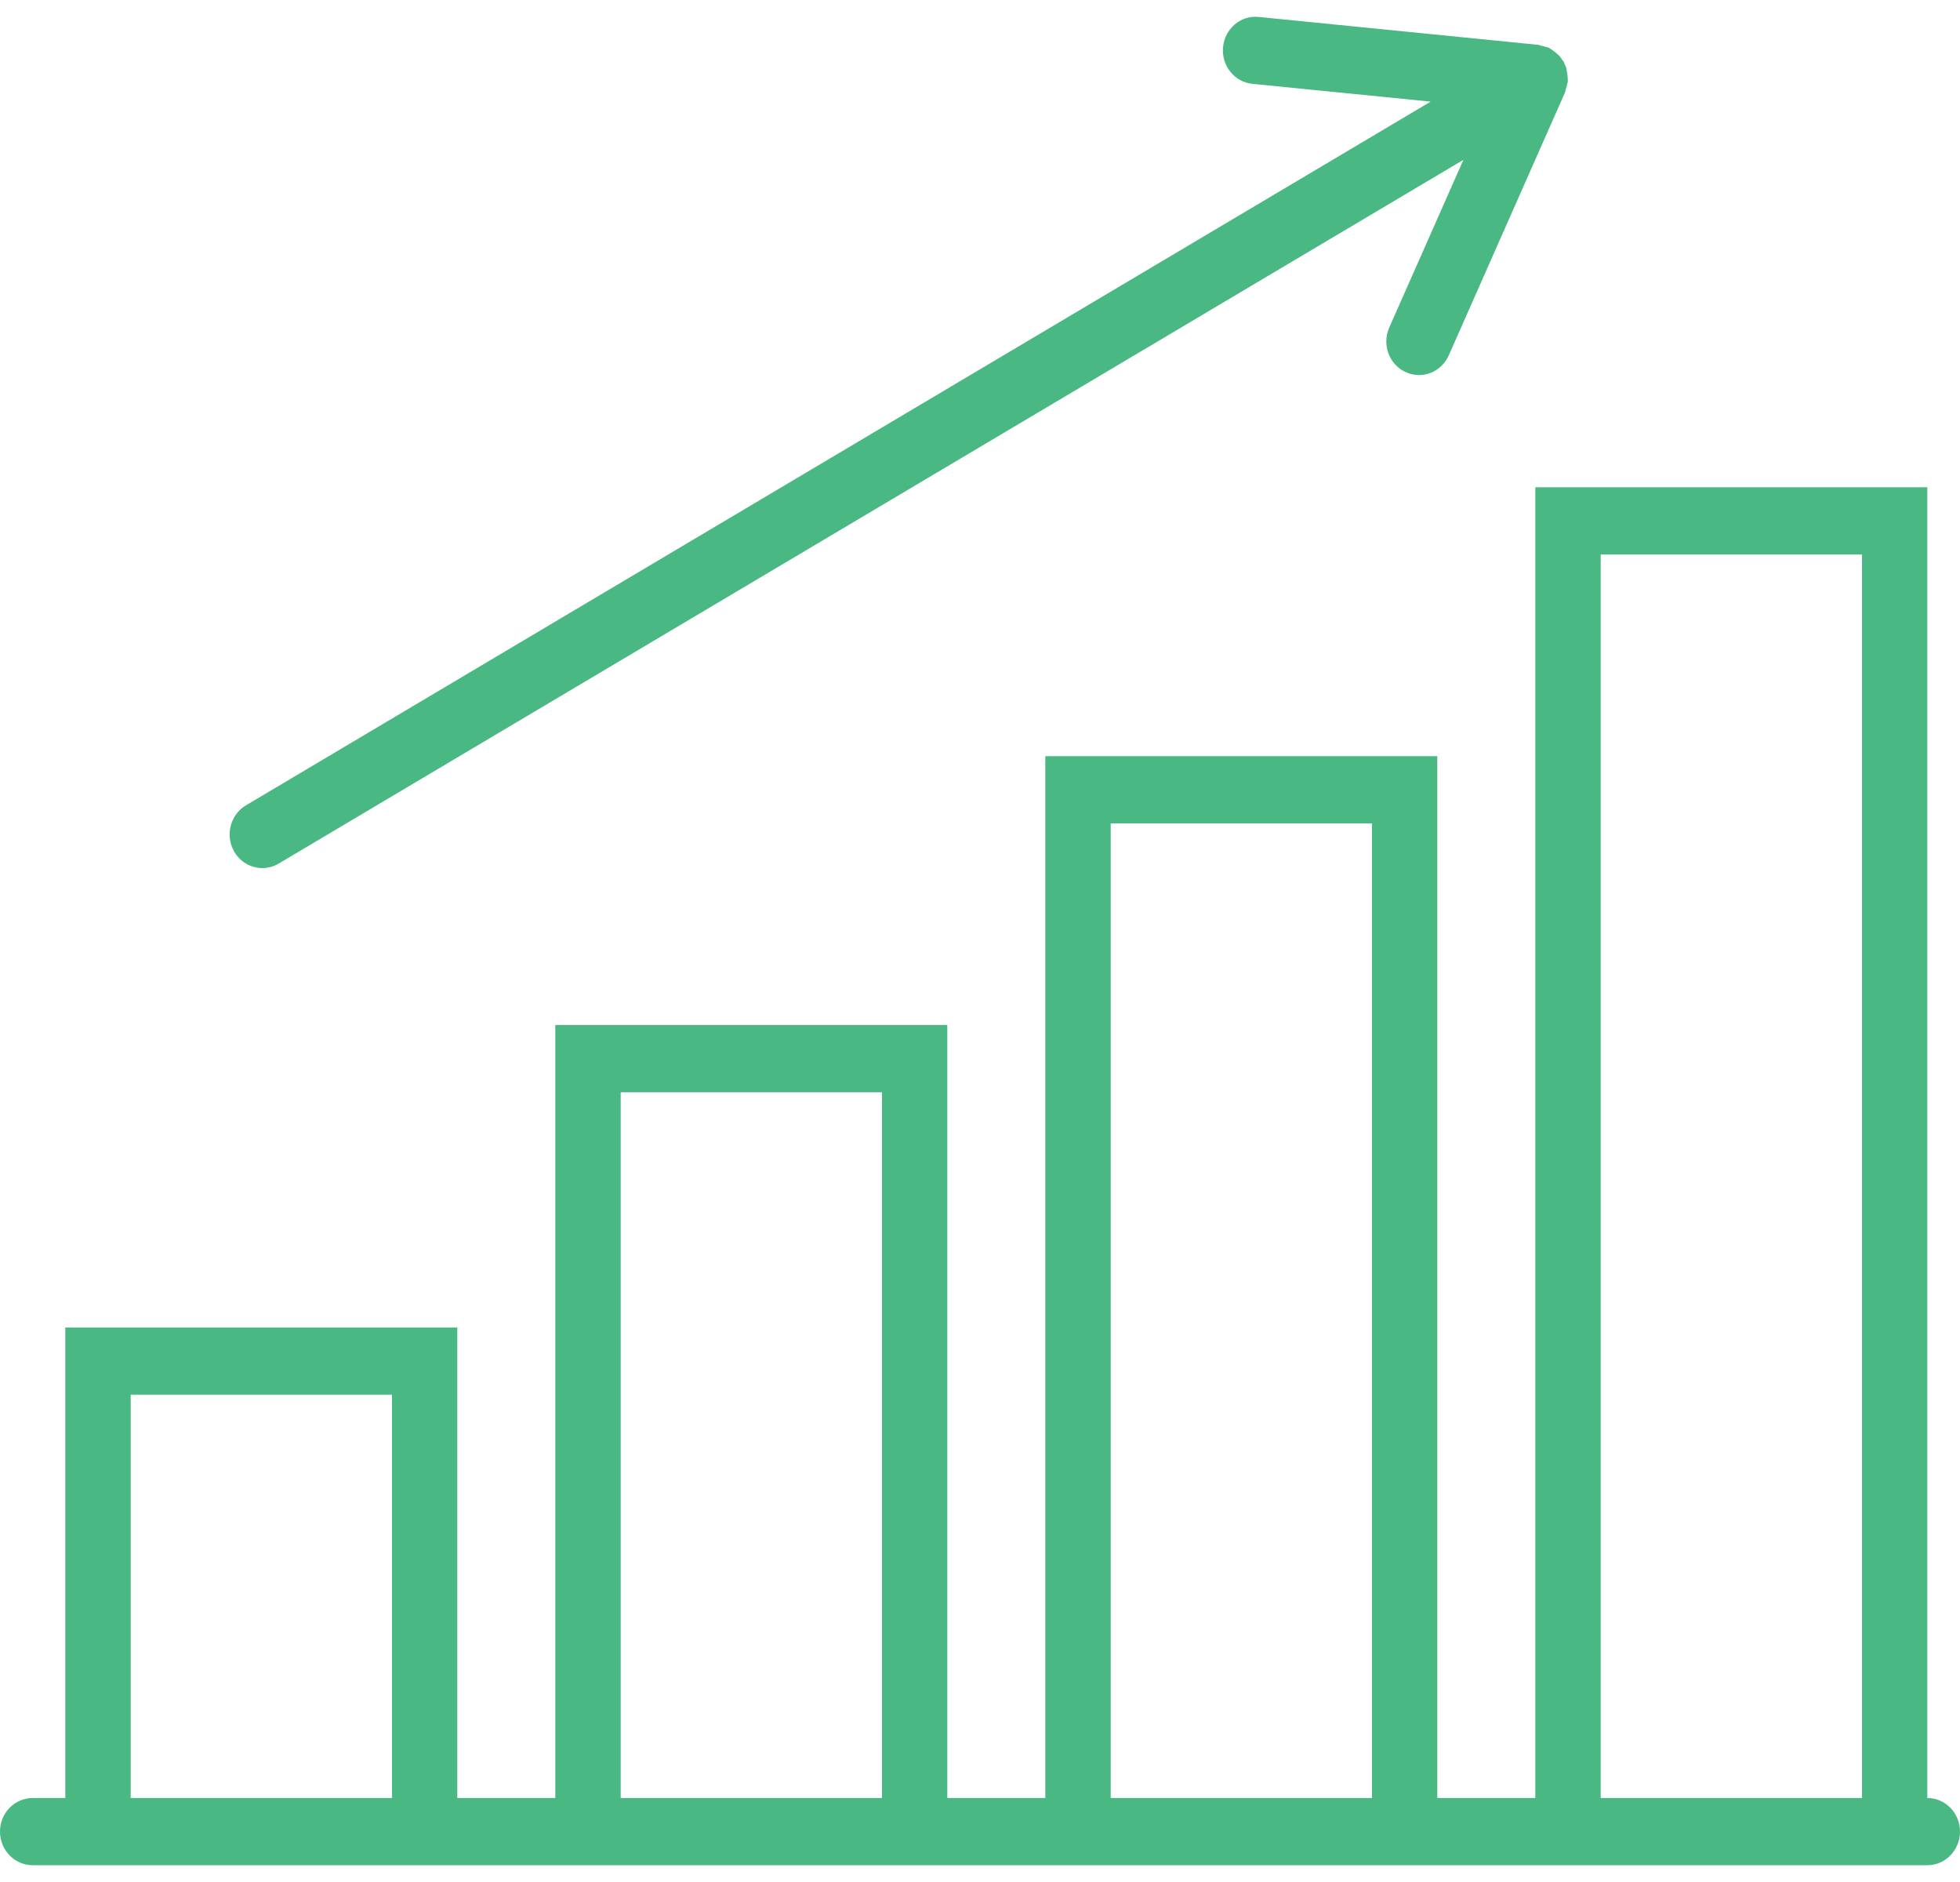 <?xml version="1.0" encoding="UTF-8"?>
<svg width="25px" height="24px" viewBox="0 0 25 24" version="1.1" xmlns="http://www.w3.org/2000/svg" xmlns:xlink="http://www.w3.org/1999/xlink">
    <!-- Generator: Sketch 41.2 (35397) - http://www.bohemiancoding.com/sketch -->
    <title>002-graph</title>
    <desc>Created with Sketch.</desc>
    <defs></defs>
    <g id="Footer-Design" stroke="none" stroke-width="1" fill="none" fill-rule="evenodd">
        <g id="Footer-1" transform="translate(-630, -1510)" fill="#49B882">
            <g id="002-graph" transform="translate(630, 1510)">
                <g id="Capa_1">
                    <g id="Group">
                        <path d="M24.583,22.929 L24.583,6.214 L19.583,6.214 L19.583,22.929 L18.333,22.929 L18.333,9.643 L13.333,9.643 L13.333,22.929 L12.083,22.929 L12.083,13.071 L7.083,13.071 L7.083,22.929 L5.833,22.929 L5.833,16.929 L0.833,16.929 L0.833,22.929 L0.417,22.929 C0.187,22.929 0,23.12 0,23.357 C0,23.594 0.187,23.786 0.417,23.786 L0.833,23.786 L5.833,23.786 L7.083,23.786 L12.083,23.786 L13.333,23.786 L18.333,23.786 L19.583,23.786 L24.583,23.786 C24.813,23.786 25,23.594 25,23.357 C25,23.12 24.813,22.929 24.583,22.929 Z M1.667,22.929 L1.667,17.786 L5,17.786 L5,22.929 L1.667,22.929 Z M7.917,22.929 L7.917,13.929 L11.25,13.929 L11.25,22.929 L7.917,22.929 Z M14.167,22.929 L14.167,10.5 L17.5,10.5 L17.5,22.929 L14.167,22.929 Z M20.417,22.929 L20.417,7.071 L23.75,7.071 L23.75,22.929 L20.417,22.929 Z" id="Shape"></path>
                        <path d="M3.346,11.07 C3.416,11.07 3.488,11.052 3.554,11.013 L18.666,2.038 L17.72,4.177 C17.625,4.392 17.717,4.647 17.927,4.744 C17.983,4.771 18.041,4.783 18.099,4.783 C18.258,4.783 18.409,4.689 18.479,4.532 L19.963,1.176 C19.968,1.165 19.967,1.154 19.97,1.143 C19.978,1.12 19.985,1.098 19.989,1.074 C19.991,1.062 19.997,1.052 19.998,1.04 C19.999,1.035 19.997,1.03 19.997,1.025 C19.998,1.009 19.996,0.994 19.995,0.978 C19.994,0.954 19.99,0.932 19.985,0.908 C19.982,0.892 19.981,0.875 19.976,0.859 C19.971,0.844 19.962,0.831 19.955,0.816 C19.95,0.806 19.95,0.795 19.944,0.784 C19.938,0.774 19.928,0.768 19.922,0.758 C19.913,0.745 19.906,0.731 19.896,0.719 C19.885,0.706 19.871,0.697 19.859,0.685 C19.842,0.669 19.825,0.655 19.805,0.642 C19.793,0.633 19.781,0.624 19.767,0.617 C19.762,0.615 19.76,0.61 19.755,0.608 C19.745,0.603 19.733,0.604 19.723,0.6 C19.7,0.592 19.677,0.586 19.654,0.582 C19.643,0.579 19.634,0.573 19.623,0.572 L16.055,0.216 C15.824,0.192 15.623,0.366 15.6,0.601 C15.578,0.837 15.746,1.047 15.975,1.069 L18.248,1.296 L3.137,10.27 C2.938,10.389 2.87,10.651 2.985,10.856 C3.062,10.993 3.202,11.07 3.346,11.07 Z" id="Shape"></path>
                    </g>
                </g>
            </g>
        </g>
    </g>
</svg>